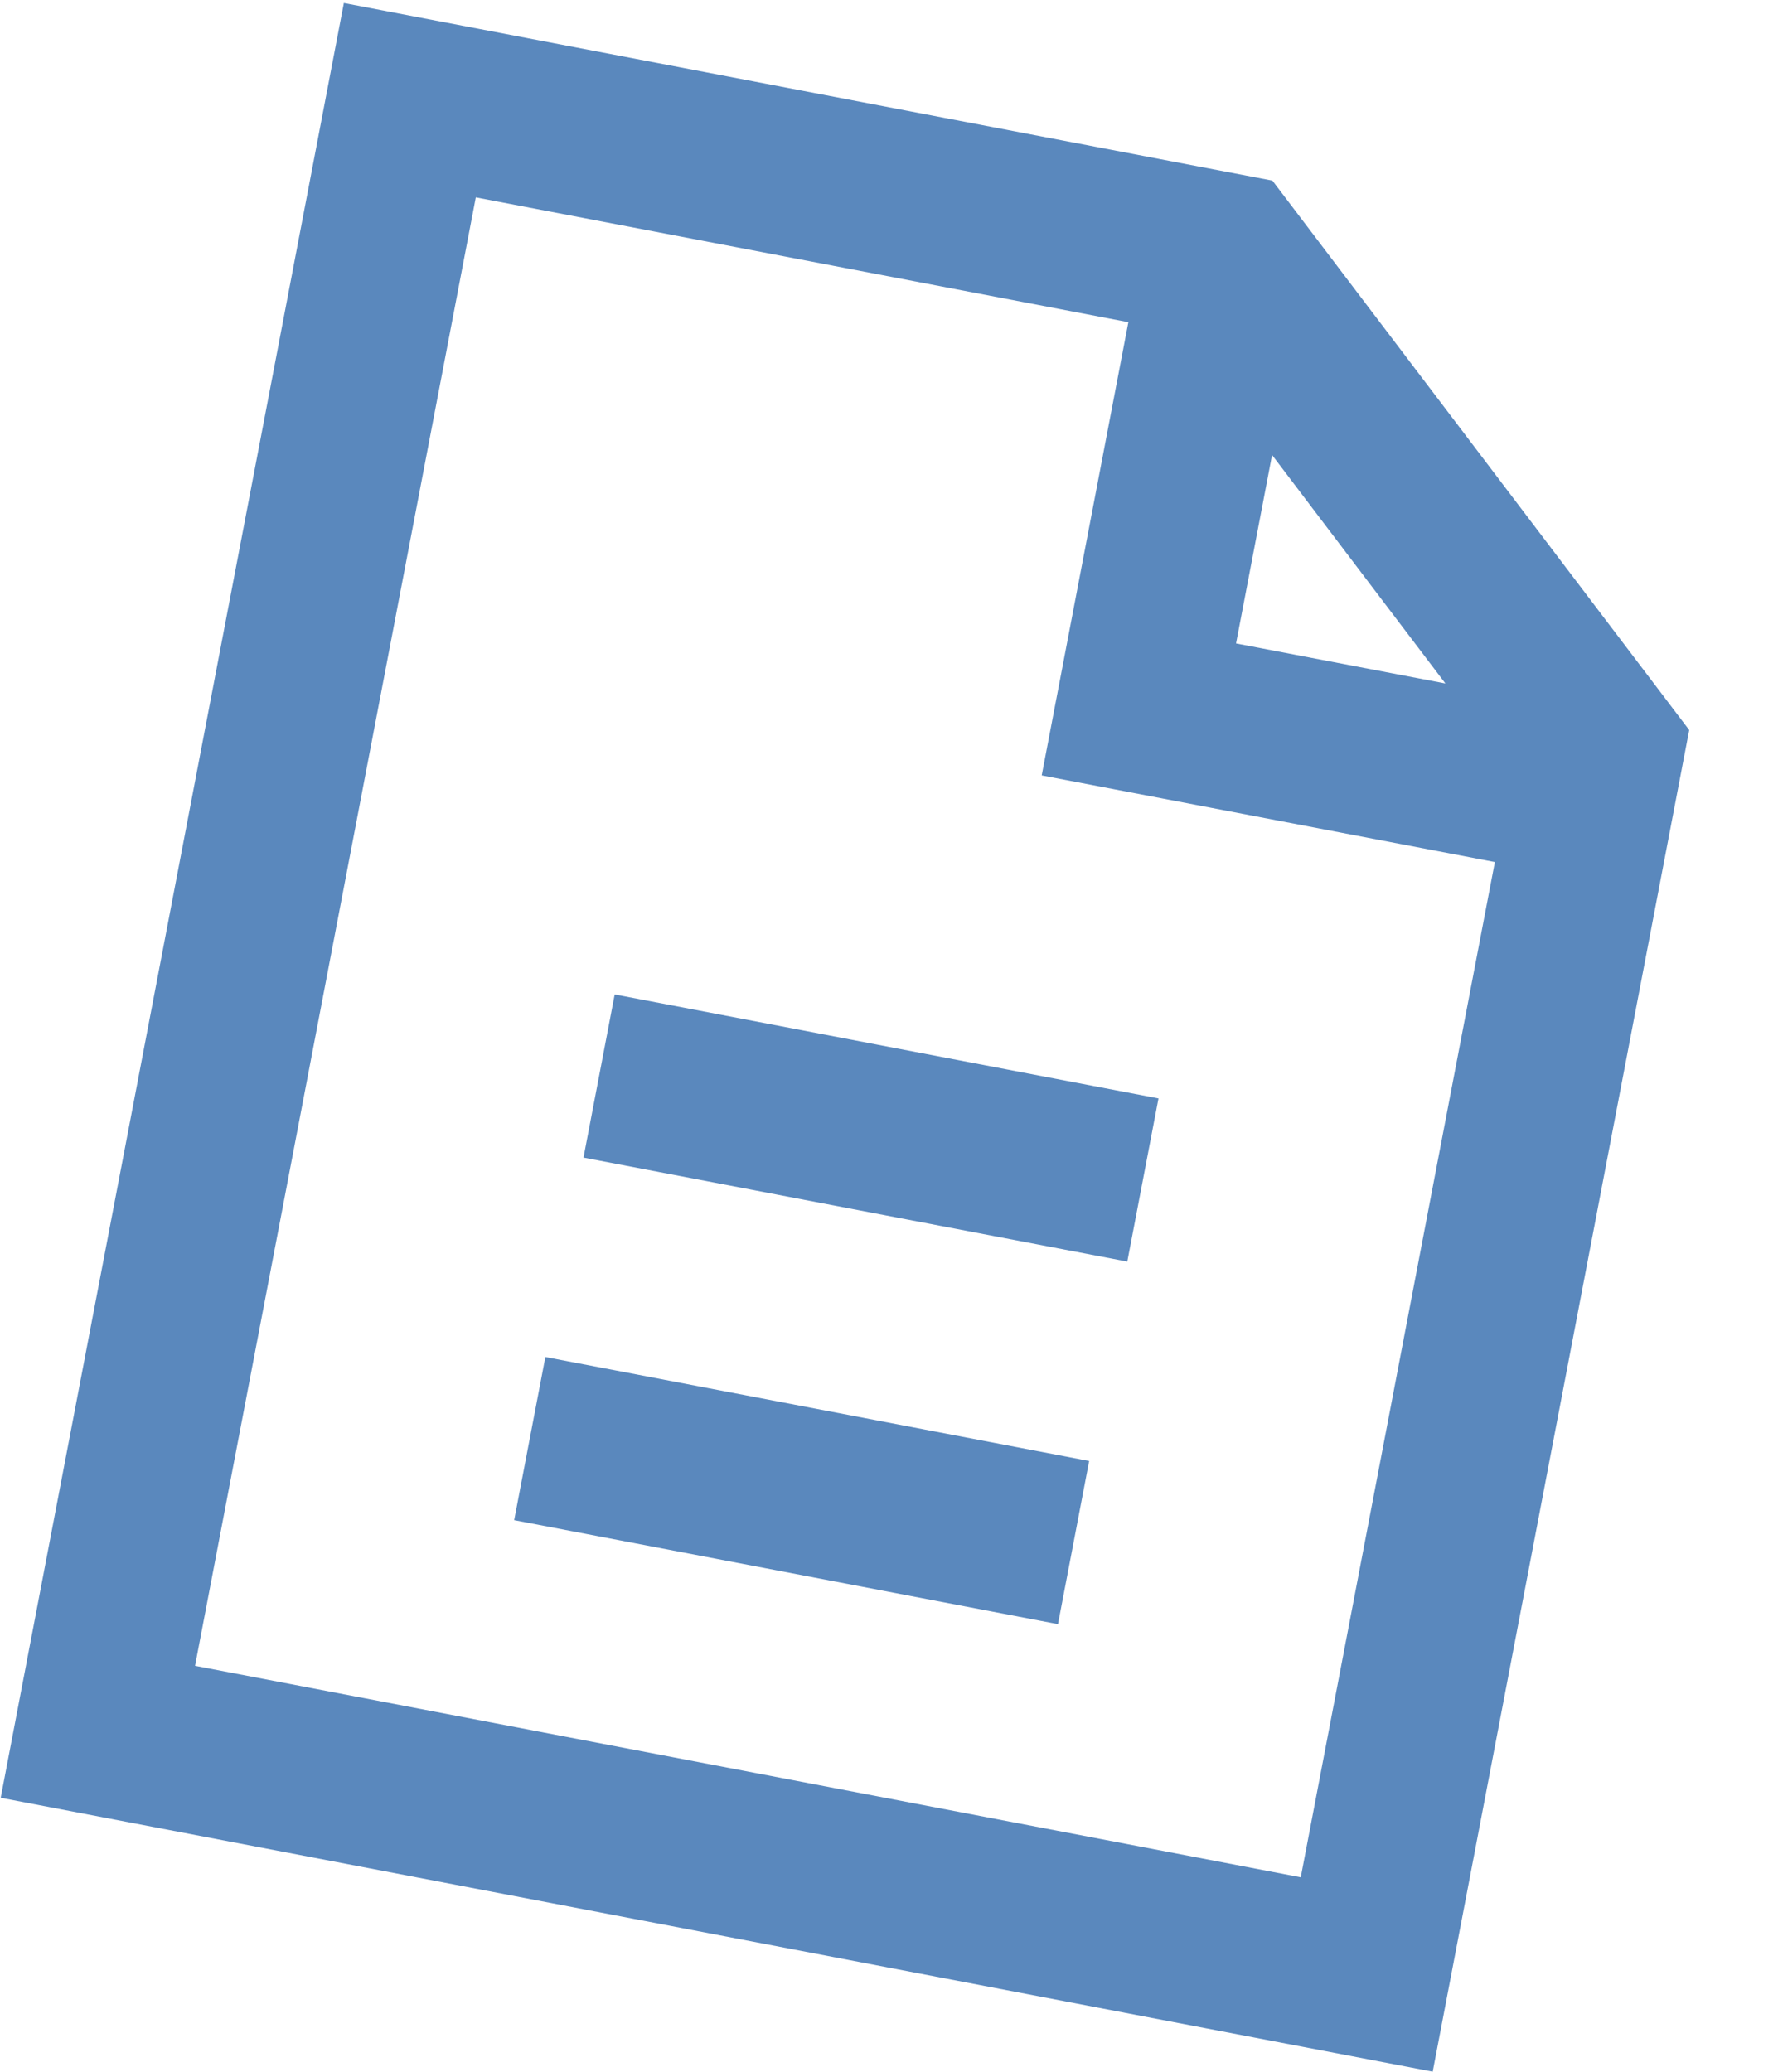 <svg width="375" height="437" viewBox="0 0 375 437" fill="none" xmlns="http://www.w3.org/2000/svg">
<path fill-rule="evenodd" clip-rule="evenodd" d="M268.368 38.087L72.523 0.637L0.148 379.123L302.173 436.877L356.274 153.952L268.368 38.087ZM41.136 351.295L100.352 41.624L237.985 67.943L219.709 163.518L315.284 181.794L274.344 395.889L41.136 351.295ZM304.852 144.133L268.295 95.949L260.696 135.69L304.852 144.133ZM123.066 244.115L237.759 266.047L244.339 231.639L129.646 209.708L123.066 244.115ZM223.137 342.507L108.444 320.576L115.023 286.168L229.716 308.1L223.137 342.507Z" fill="#5A88BD"/>
</svg>
